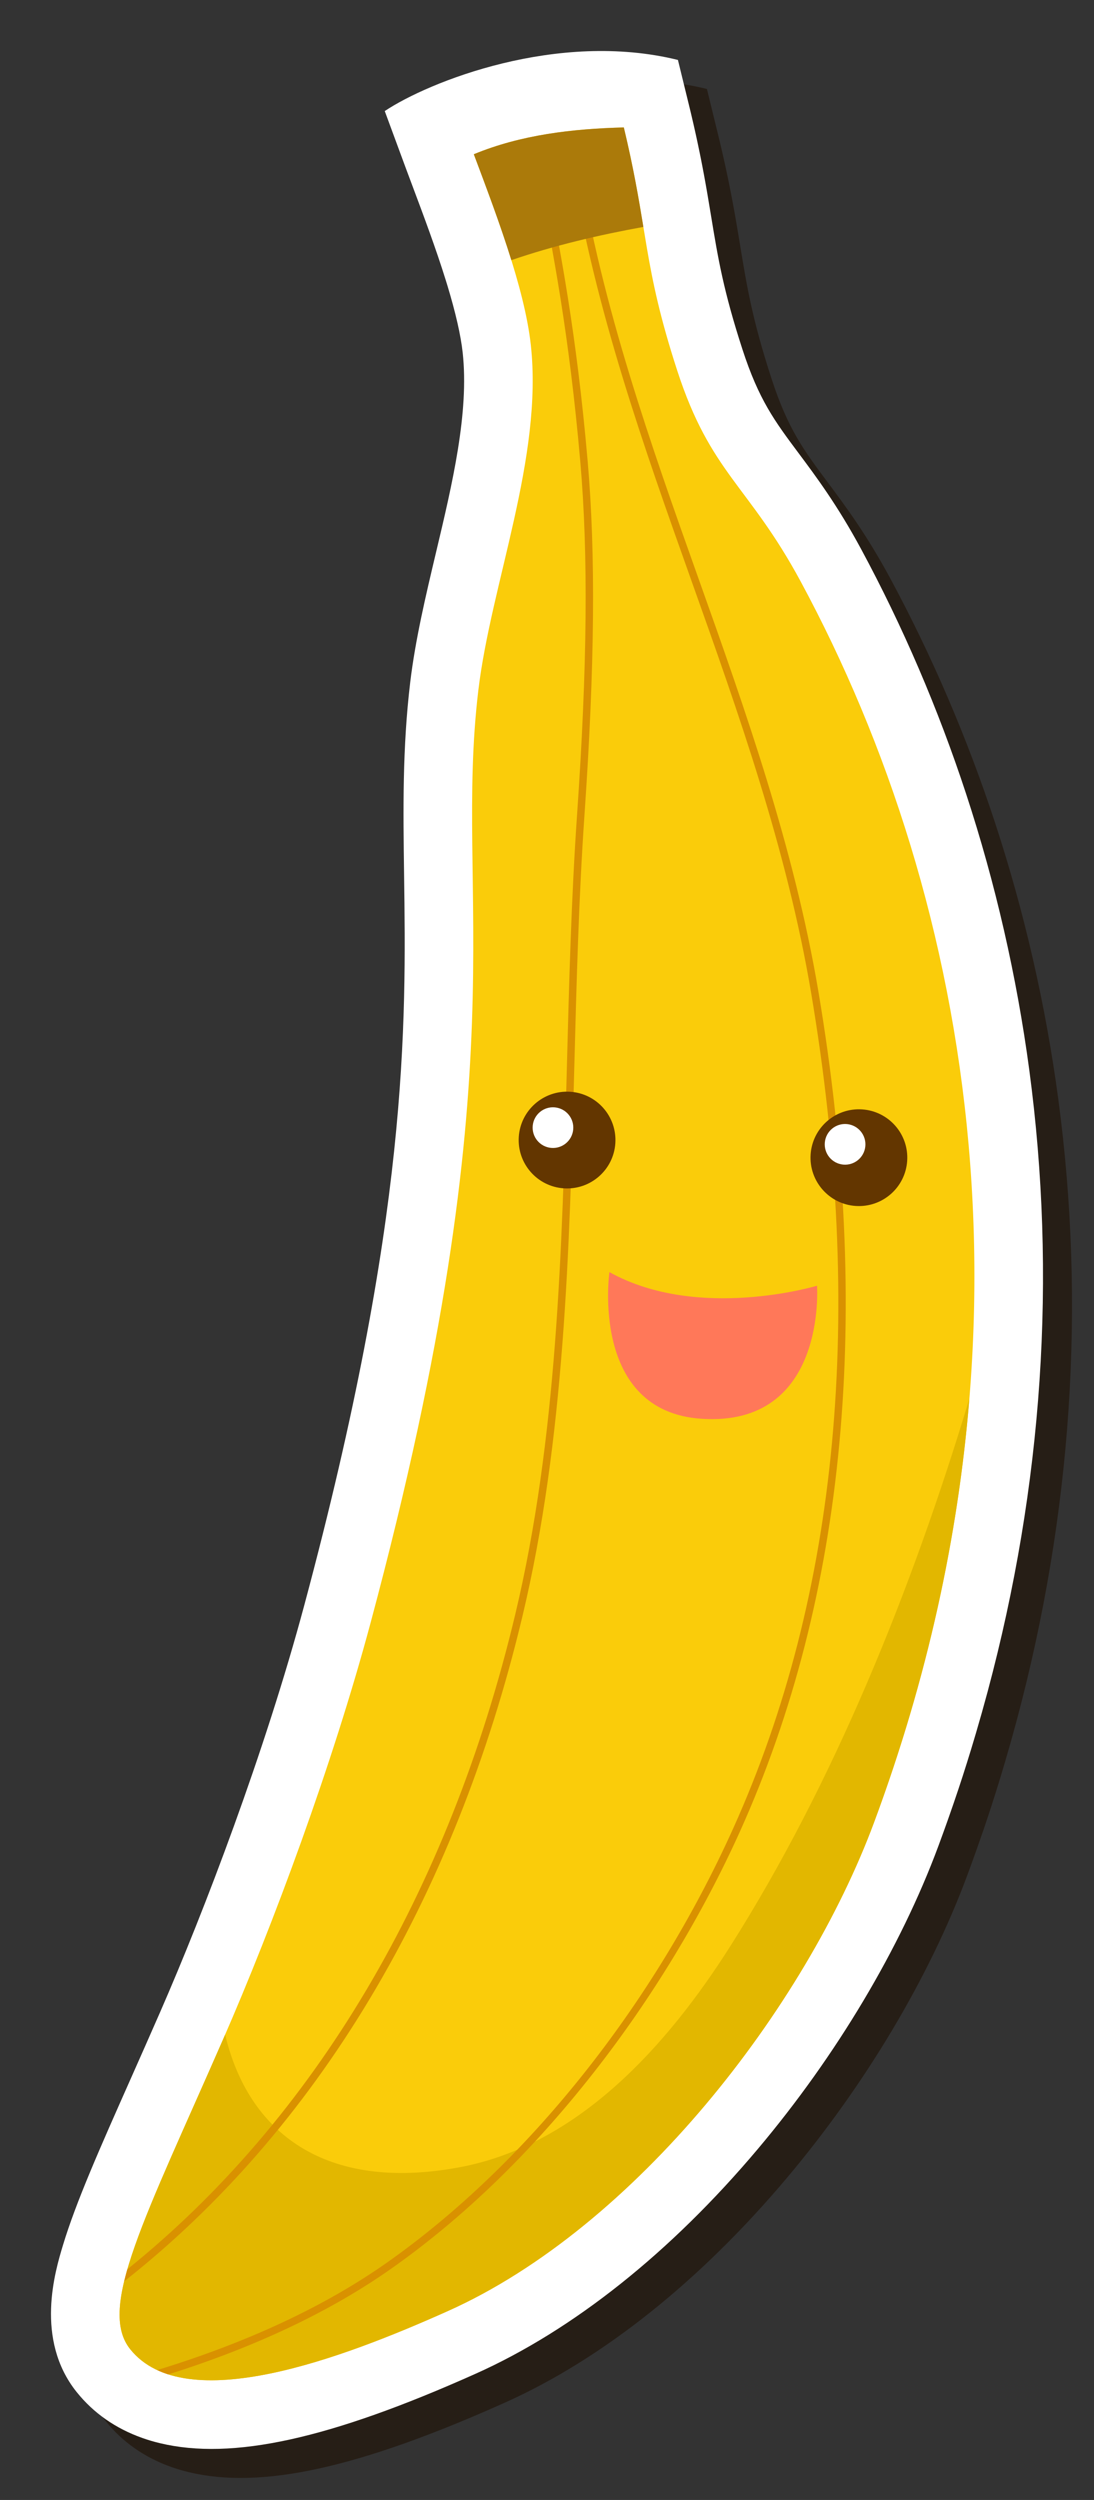 <?xml version="1.0" encoding="utf-8"?>
<!-- Generator: Adobe Illustrator 23.0.2, SVG Export Plug-In . SVG Version: 6.00 Build 0)  -->
<svg version="1.0" id="Calque_1" xmlns="http://www.w3.org/2000/svg" xmlns:xlink="http://www.w3.org/1999/xlink" x="0px" y="0px"
	 viewBox="0 0 42.895 98.005" enable-background="new 0 0 42.895 98.005" xml:space="preserve">
<rect x="0" y="0" width="42.895" height="98.005" fill="#333333" stroke="none"/>
<g>
	<g opacity="0.6">
		<path fill="#1E1004" d="M41.495,43.089c-0.492-3.676-1.326-7.321-2.479-10.834c-1.093-3.329-2.479-6.558-4.118-9.597
			c-0.923-1.711-1.768-2.843-2.446-3.752c-0.94-1.26-1.561-2.092-2.205-4.074c-0.747-2.301-0.958-3.577-1.224-5.194L28.95,9.193
			L28.871,8.73L28.833,8.51l-0.045-0.253l-0.051-0.279L28.673,7.64c-0.011-0.059-0.054-0.276-0.054-0.276
			c-0.014-0.069-0.028-0.138-0.042-0.208l-0.071-0.341c-0.016-0.075-0.032-0.152-0.048-0.225l-0.021-0.097
			c-0.018-0.081-0.035-0.162-0.054-0.244c0,0-0.047-0.21-0.064-0.283l-0.018-0.076c-0.021-0.09-0.042-0.181-0.064-0.275
			l-0.017-0.072c-0.023-0.098-0.047-0.197-0.072-0.297l-0.43-1.758c-4.728-1.165-9.781,0.858-11.495,2.004l0.733,1.987
			c0.03,0.082,0.062,0.167,0.095,0.257l0.093,0.249l0.165,0.441c0.431,1.15,0.92,2.454,1.31,3.709l0.059,0.191
			c0.323,1.066,0.525,1.95,0.6,2.629c0.258,2.355-0.404,5.144-1.045,7.841c-0.399,1.68-0.811,3.417-1.011,5.086
			c-0.309,2.586-0.276,4.989-0.241,7.532c0.082,5.962,0.184,13.382-3.913,28.653c-1.546,5.763-3.93,12.011-5.646,15.937
			c-0.411,0.94-0.795,1.805-1.166,2.641c-1.193,2.687-2.136,4.809-2.65,6.51c-0.306,1.011-1.117,3.695,0.54,5.761
			c0.658,0.82,1.521,1.424,2.566,1.795l0.022,0.008c0.216,0.076,0.443,0.143,0.674,0.198c2.835,0.679,6.653-0.16,12.378-2.722
			c3.827-1.713,7.654-4.76,11.067-8.814c3.077-3.654,5.589-7.866,7.073-11.862c0.063-0.17,0.125-0.34,0.187-0.511l0.057-0.158
			c0.043-0.119,0.085-0.238,0.128-0.358l0.062-0.177c0.041-0.117,0.082-0.234,0.123-0.353L38.54,71.8
			c0.049-0.142,0.096-0.284,0.145-0.429l0.027-0.079c0.058-0.176,0.116-0.351,0.173-0.527l0.019-0.06
			c0.049-0.153,0.098-0.305,0.146-0.459l0.036-0.116c0.043-0.138,0.086-0.277,0.13-0.42l0.032-0.106
			c0.047-0.156,0.094-0.312,0.14-0.468l0.013-0.043c0.158-0.536,0.312-1.083,0.458-1.626l0.004-0.015
			C42.026,59.367,42.576,51.17,41.495,43.089z"/>
		<path fill="#1E1004" d="M32.533,23.935c-2.05-3.8-3.53-4.235-4.842-8.272c-1.357-4.177-1.114-5.442-2.093-9.529
			c-2.006,0.052-4.026,0.283-5.882,1.051c0.843,2.25,1.988,5.228,2.235,7.477c0.484,4.415-1.558,9.35-2.058,13.539
			c-0.978,8.177,1.718,14.403-4.227,36.563c-1.492,5.561-3.825,11.846-5.779,16.317C6.828,88.08,4.943,91.612,6.244,93.234
			c2.159,2.691,8.341,0.344,12.446-1.493c7.364-3.295,14.02-11.896,16.718-19.158C42.315,53.99,39.351,36.575,32.533,23.935z"/>
		<path fill="#1E1004" d="M39.145,55.968c-2.273,7.547-5.331,15.092-9.374,21.467c-2.446,3.857-5.941,7.806-10.648,8.672
			c-5.282,0.972-8.256-1.404-9.158-5.207c-0.026,0.06-0.053,0.121-0.079,0.181C6.828,88.08,4.943,91.612,6.244,93.234
			c2.159,2.691,8.341,0.344,12.446-1.493c7.364-3.295,14.02-11.896,16.718-19.158C37.519,66.9,38.706,61.327,39.145,55.968z"/>
		<path fill="#1E1004" d="M33.229,40.02c-0.952-5.656-2.862-11.029-4.711-16.224c-1.861-5.233-3.771-10.606-4.686-16.275
			c-0.092,0.035-0.185,0.068-0.278,0.1c0.922,5.673,2.831,11.042,4.691,16.272c1.844,5.184,3.751,10.544,4.698,16.175
			c2.111,12.546,1.083,23.562-3.054,32.742c-3.134,6.954-8.085,13.162-13.583,17.031c-2.433,1.712-5.46,3.125-9.005,4.21
			c0.139,0.065,0.286,0.122,0.437,0.17c3.424-1.079,6.357-2.469,8.735-4.142c2.833-1.994,5.508-4.584,7.948-7.697
			c2.267-2.891,4.249-6.16,5.733-9.452C34.314,63.696,35.349,52.624,33.229,40.02z"/>
		<path fill="#1E1004" d="M6.006,90.573c7.521-5.923,12.962-14.937,15.619-26.088c1.647-6.909,1.842-14.335,2.03-21.517
			c0.086-3.26,0.174-6.631,0.399-9.88c0.403-5.815,0.443-10.219,0.126-13.86c-0.44-5.058-1.083-8.329-1.65-11.215
			c-0.007-0.035-0.014-0.069-0.02-0.104c-0.095,0.02-0.19,0.039-0.285,0.056C22.233,8,22.24,8.034,22.247,8.068
			c0.566,2.879,1.207,6.143,1.646,11.184c0.315,3.625,0.275,8.015-0.127,13.814c-0.226,3.255-0.314,6.629-0.4,9.893
			c-0.188,7.166-0.383,14.577-2.022,21.457c-2.606,10.934-7.9,19.799-15.211,25.684C6.085,90.263,6.043,90.421,6.006,90.573z"/>
		<path fill="#1E1004" d="M25.264,45.954c-0.068,1.046-0.972,1.837-2.017,1.769c-1.046-0.068-1.837-0.971-1.769-2.017
			c0.069-1.046,0.972-1.837,2.017-1.769C24.541,44.006,25.332,44.909,25.264,45.954z"/>
		<path fill="#1E1004" d="M36.708,46.646c-0.068,1.046-0.972,1.837-2.017,1.769c-1.045-0.068-1.837-0.971-1.769-2.017
			c0.068-1.046,0.971-1.837,2.017-1.769C35.984,44.697,36.776,45.6,36.708,46.646z"/>
		<path fill="#1E1004" d="M25.032,51.008c0,0-0.775,5.463,3.616,5.75c4.922,0.322,4.524-5.217,4.524-5.217
			S28.518,52.947,25.032,51.008z"/>
		<path fill="#1E1004" d="M23.613,45.42c-0.042,0.438-0.431,0.76-0.869,0.718c-0.438-0.042-0.76-0.431-0.718-0.87
			c0.042-0.438,0.431-0.76,0.869-0.718C23.334,44.592,23.655,44.981,23.613,45.42z"/>
		<path fill="#1E1004" d="M35.066,46.075c-0.042,0.438-0.431,0.76-0.87,0.718c-0.438-0.042-0.76-0.431-0.718-0.87
			c0.042-0.438,0.431-0.76,0.87-0.718C34.787,45.247,35.108,45.637,35.066,46.075z"/>
		<path fill="#1E1004" d="M26.364,10.034c-0.18-1.094-0.377-2.274-0.766-3.9c-2.006,0.052-4.026,0.283-5.882,1.051
			c0.466,1.244,1.024,2.71,1.472,4.152C22.855,10.764,24.596,10.355,26.364,10.034z"/>
	</g>
	<g>
		<g>
			<path fill="#FFFFFF" d="M40.358,41.952c-0.492-3.676-1.326-7.321-2.479-10.834c-1.093-3.329-2.479-6.558-4.118-9.597
				c-0.923-1.711-1.768-2.843-2.446-3.752c-0.94-1.26-1.561-2.092-2.205-4.074c-0.747-2.301-0.958-3.577-1.224-5.194l-0.074-0.445
				l-0.078-0.464l-0.038-0.219L27.651,7.12L27.6,6.841l-0.064-0.339c-0.011-0.059-0.054-0.276-0.054-0.276
				c-0.014-0.069-0.028-0.138-0.042-0.208l-0.071-0.341c-0.016-0.075-0.032-0.152-0.048-0.225L27.3,5.355
				c-0.018-0.081-0.035-0.162-0.054-0.244c0,0-0.047-0.21-0.064-0.283l-0.018-0.076c-0.021-0.09-0.042-0.181-0.064-0.275
				l-0.017-0.072c-0.023-0.098-0.047-0.197-0.072-0.297l-0.43-1.758C21.853,1.185,16.8,3.208,15.086,4.354l0.733,1.987
				c0.03,0.082,0.062,0.167,0.095,0.257l0.093,0.249l0.165,0.441c0.431,1.15,0.92,2.454,1.31,3.709l0.059,0.191
				c0.323,1.066,0.525,1.95,0.6,2.629c0.258,2.355-0.404,5.144-1.045,7.841c-0.399,1.68-0.811,3.417-1.011,5.086
				c-0.309,2.586-0.276,4.989-0.241,7.532c0.082,5.962,0.184,13.382-3.913,28.653c-1.546,5.763-3.93,12.011-5.646,15.937
				c-0.411,0.94-0.795,1.805-1.166,2.641c-1.193,2.687-2.136,4.809-2.65,6.51c-0.306,1.011-1.117,3.695,0.54,5.761
				c0.658,0.82,1.521,1.424,2.566,1.795l0.022,0.008c0.216,0.076,0.443,0.143,0.674,0.198c2.835,0.679,6.653-0.16,12.378-2.722
				c3.827-1.713,7.654-4.76,11.067-8.814c3.077-3.654,5.589-7.866,7.073-11.862c0.063-0.17,0.125-0.34,0.187-0.511l0.057-0.158
				c0.043-0.119,0.085-0.238,0.128-0.358l0.062-0.177c0.041-0.117,0.082-0.234,0.123-0.353l0.056-0.162
				c0.049-0.142,0.096-0.284,0.145-0.429l0.027-0.079c0.058-0.176,0.116-0.351,0.173-0.527l0.019-0.06
				c0.049-0.153,0.098-0.305,0.146-0.459l0.036-0.116c0.043-0.138,0.086-0.277,0.13-0.42l0.032-0.106
				c0.047-0.156,0.094-0.312,0.14-0.468l0.013-0.043c0.158-0.536,0.312-1.083,0.458-1.626l0.004-0.015
				C40.889,58.229,41.438,50.032,40.358,41.952z"/>
			<g>
				<g>
					<path fill="#FACC0A" d="M31.395,22.797c-2.05-3.8-3.53-4.235-4.842-8.272c-1.357-4.177-1.114-5.442-2.093-9.529
						c-2.006,0.052-4.026,0.283-5.882,1.051c0.843,2.25,1.988,5.228,2.235,7.477c0.484,4.415-1.558,9.35-2.058,13.539
						c-0.978,8.177,1.718,14.403-4.227,36.563c-1.492,5.561-3.825,11.846-5.779,16.317C5.69,86.943,3.805,90.475,5.106,92.096
						c2.159,2.691,8.341,0.344,12.446-1.493c7.364-3.295,14.02-11.896,16.718-19.158C41.178,52.852,38.213,35.437,31.395,22.797z"/>
				</g>
				<path fill="#E2B700" d="M38.008,54.83c-2.273,7.547-5.331,15.092-9.374,21.467c-2.446,3.857-5.941,7.806-10.648,8.672
					c-5.282,0.972-8.256-1.404-9.158-5.207c-0.026,0.06-0.053,0.121-0.079,0.181C5.69,86.943,3.805,90.475,5.106,92.096
					c2.159,2.691,8.341,0.344,12.446-1.493c7.364-3.295,14.02-11.896,16.718-19.158C36.381,65.762,37.569,60.19,38.008,54.83z"/>
				<g>
					<g>
						<path fill="#D99100" d="M32.091,38.882c-0.952-5.656-2.862-11.029-4.711-16.224c-1.861-5.233-3.771-10.606-4.686-16.275
							c-0.092,0.035-0.185,0.068-0.278,0.1c0.922,5.673,2.831,11.042,4.691,16.272c1.844,5.184,3.751,10.544,4.698,16.175
							c2.111,12.546,1.083,23.562-3.054,32.742c-3.134,6.954-8.085,13.162-13.583,17.031c-2.433,1.712-5.46,3.125-9.005,4.21
							c0.139,0.065,0.286,0.122,0.437,0.17c3.424-1.079,6.357-2.469,8.735-4.142c2.833-1.994,5.508-4.584,7.948-7.697
							c2.267-2.891,4.249-6.16,5.733-9.452C33.177,62.559,34.211,51.486,32.091,38.882z"/>
					</g>
					<g>
						<path fill="#D99100" d="M4.869,89.435c7.521-5.923,12.962-14.937,15.619-26.088c1.647-6.909,1.842-14.335,2.03-21.517
							c0.086-3.26,0.174-6.631,0.399-9.88c0.403-5.815,0.443-10.219,0.126-13.86c-0.44-5.058-1.083-8.329-1.65-11.215
							c-0.007-0.035-0.014-0.069-0.02-0.104c-0.095,0.02-0.19,0.039-0.285,0.056c0.007,0.035,0.013,0.069,0.02,0.103
							c0.566,2.879,1.207,6.143,1.646,11.184c0.315,3.625,0.275,8.015-0.127,13.814c-0.226,3.255-0.314,6.629-0.4,9.893
							c-0.188,7.166-0.383,14.577-2.022,21.457c-2.606,10.934-7.9,19.799-15.211,25.684C4.947,89.126,4.905,89.283,4.869,89.435z"/>
					</g>
				</g>
				<g>
					<g>
						<g>
							<path fill="#633600" d="M24.127,44.817c-0.068,1.046-0.972,1.837-2.017,1.769c-1.046-0.068-1.837-0.971-1.769-2.017
								c0.069-1.046,0.972-1.837,2.017-1.769C23.403,42.868,24.195,43.771,24.127,44.817z"/>
						</g>
						<g>
							<path fill="#633600" d="M35.57,45.508c-0.068,1.046-0.972,1.837-2.017,1.769c-1.045-0.068-1.837-0.971-1.769-2.017
								c0.068-1.046,0.971-1.837,2.017-1.769C34.847,43.56,35.639,44.462,35.57,45.508z"/>
						</g>
						<g>
							<path fill="#FF7859" d="M23.895,49.87c0,0-0.775,5.463,3.616,5.75c4.922,0.322,4.524-5.217,4.524-5.217
								S27.38,51.809,23.895,49.87z"/>
						</g>
					</g>
					<g>
						<path fill="#FFFFFF" d="M22.475,44.282c-0.042,0.438-0.431,0.76-0.869,0.718c-0.438-0.042-0.76-0.431-0.718-0.87
							c0.042-0.438,0.431-0.76,0.869-0.718C22.196,43.454,22.517,43.844,22.475,44.282z"/>
					</g>
					<g>
						<path fill="#FFFFFF" d="M33.929,44.937c-0.042,0.438-0.431,0.76-0.87,0.718c-0.438-0.042-0.76-0.431-0.718-0.87
							c0.042-0.438,0.431-0.76,0.87-0.718C33.649,44.11,33.97,44.499,33.929,44.937z"/>
					</g>
				</g>
				<path fill="#AB7A0A" d="M25.226,8.896c-0.18-1.094-0.377-2.274-0.766-3.9c-2.006,0.052-4.026,0.283-5.882,1.051
					c0.466,1.244,1.024,2.71,1.472,4.152C21.718,9.626,23.458,9.217,25.226,8.896z"/>
			</g>
		</g>
	</g>
</g>
</svg>
